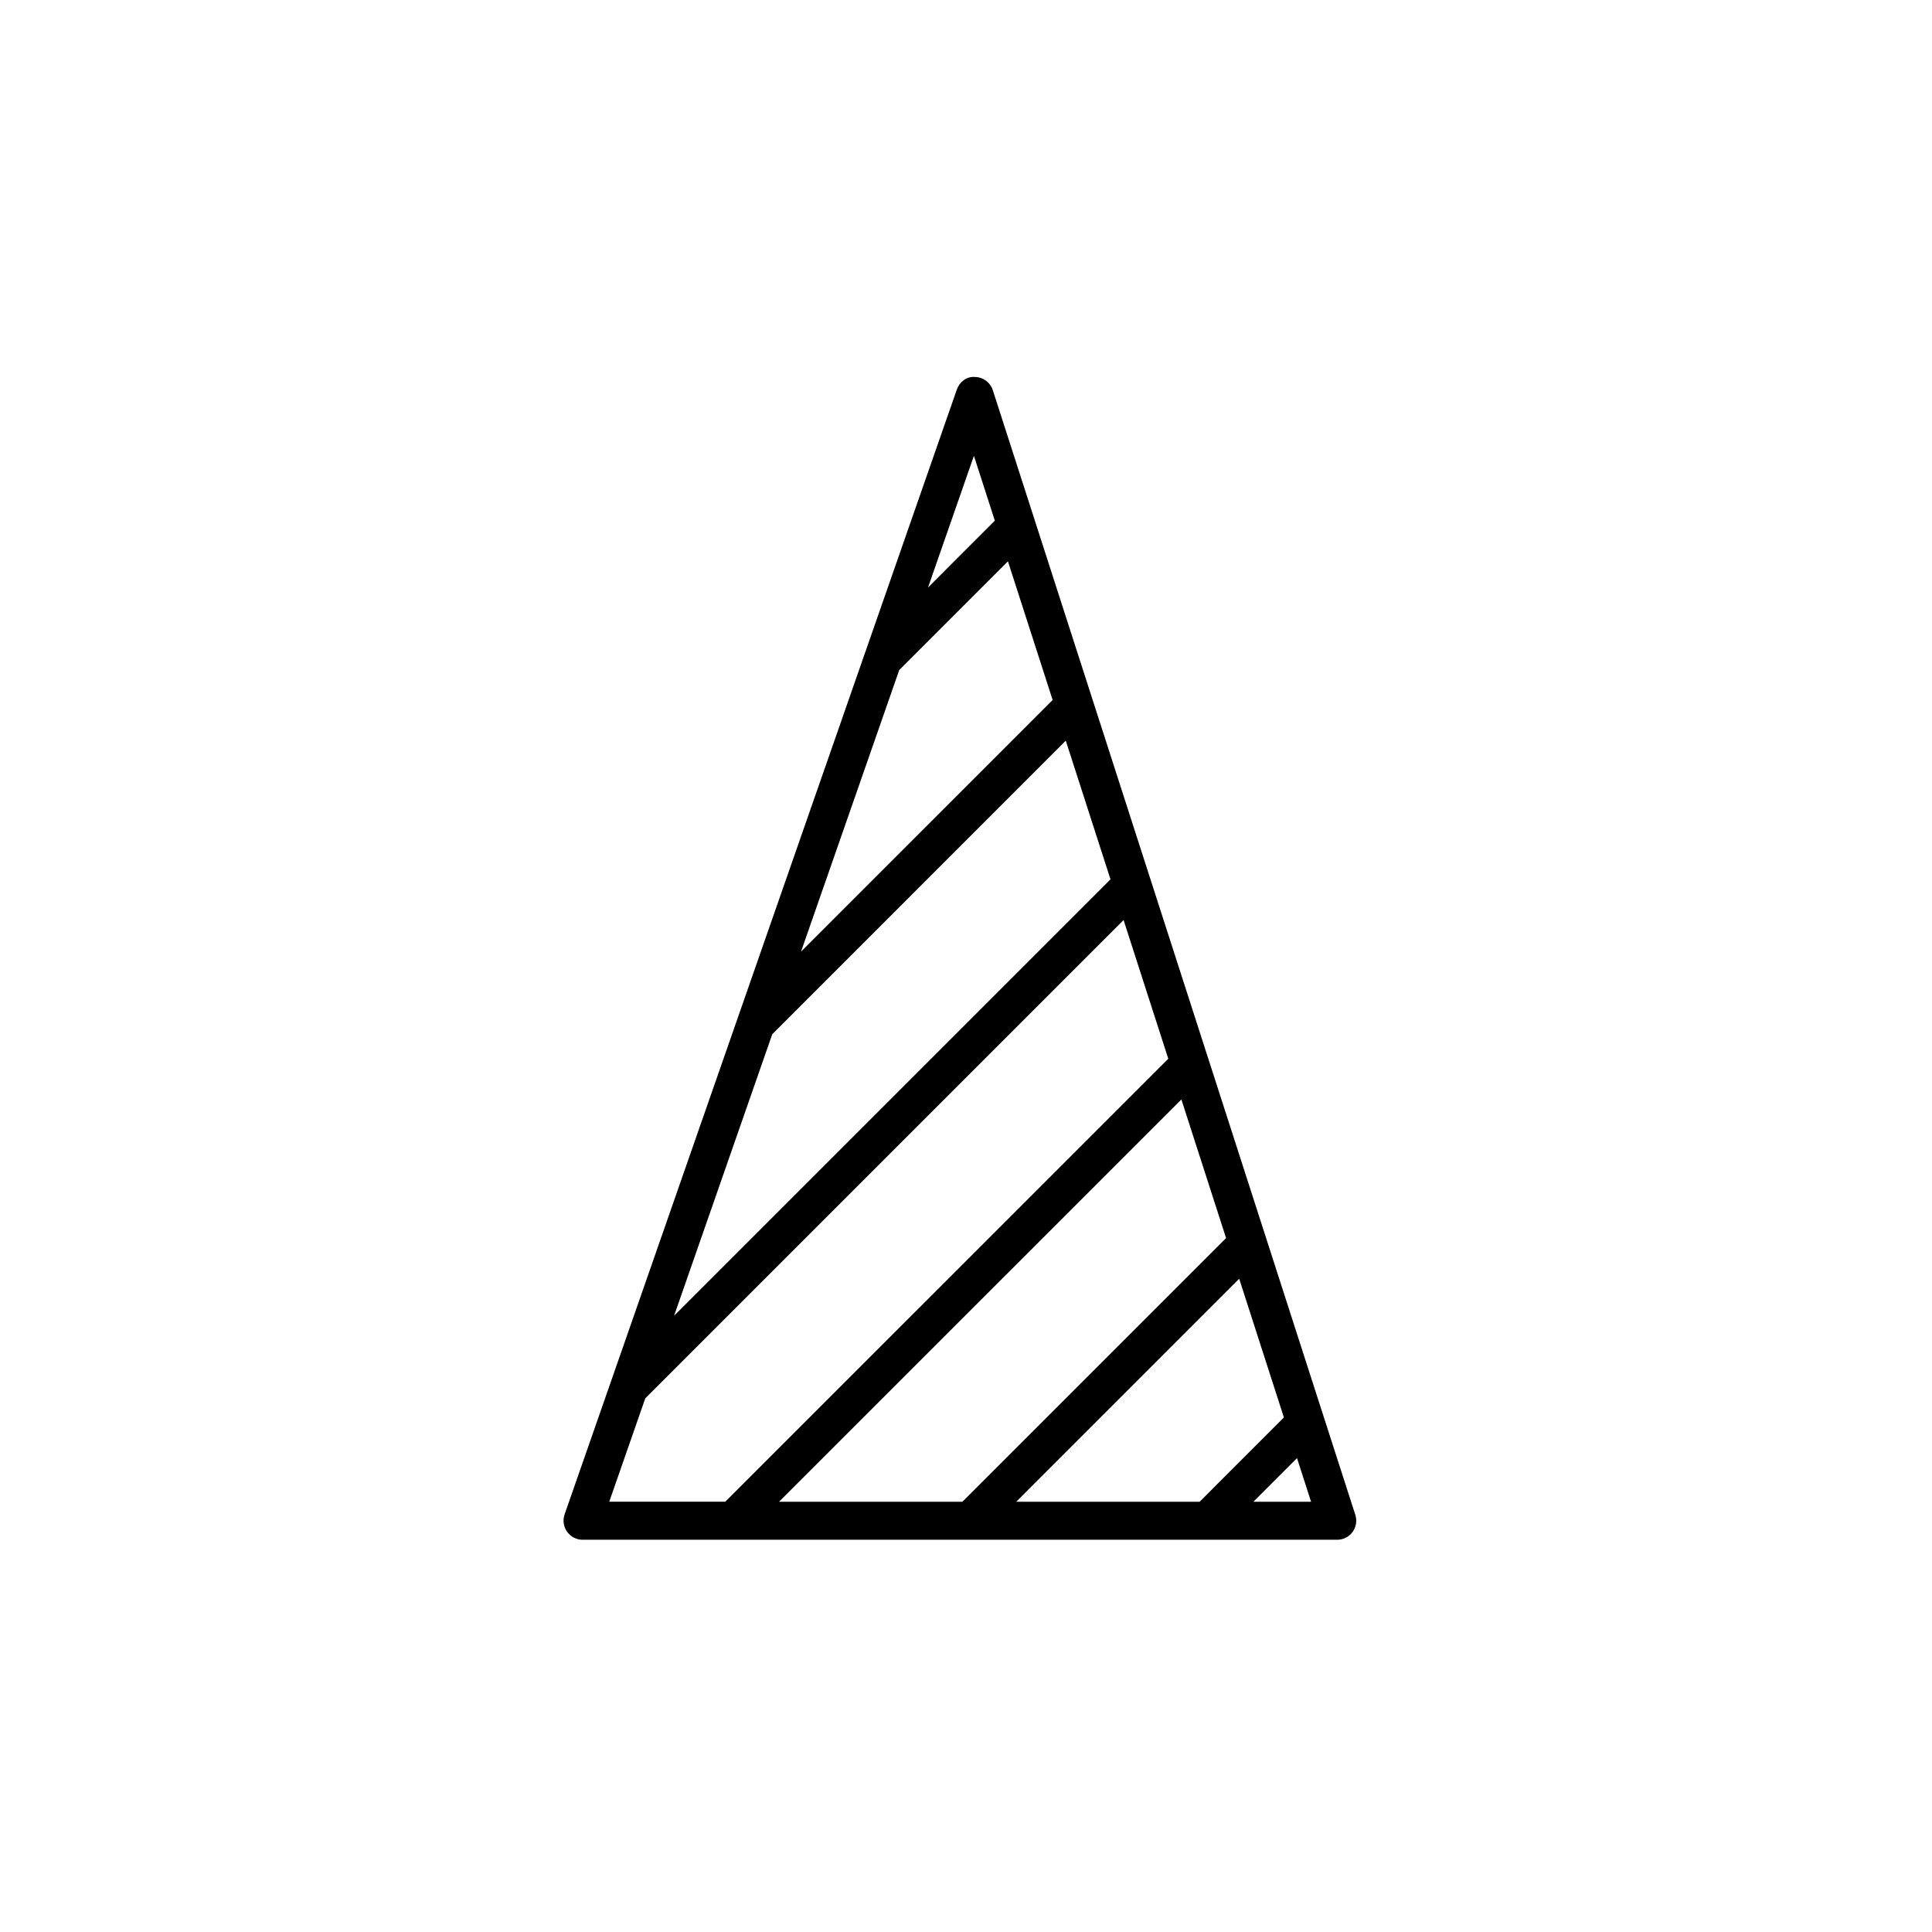 <?xml version="1.0" encoding="UTF-8"?>
<!-- Uploaded to: ICON Repo, www.svgrepo.com, Generator: ICON Repo Mixer Tools -->
<svg fill="#000000" width="800px" height="800px" version="1.1" viewBox="144 144 512 512" xmlns="http://www.w3.org/2000/svg">
 <path d="m298.36 552.05h200.02c1.605 0 3.125-0.77 4.074-2.07 0.945-1.305 1.215-2.984 0.727-4.516l-8.379-25.988-15.32-47.535-15.32-47.531-15.324-47.535-15.32-47.535-15.32-47.531-11.094-34.41c-0.664-2.062-2.574-3.465-4.734-3.492-2.262-0.195-4.102 1.336-4.816 3.379l-24.359 69.863-67.297 193-12.273 35.18c-0.535 1.543-0.297 3.25 0.648 4.574 0.938 1.34 2.461 2.148 4.094 2.148zm177.8-10.074 11.559-11.559 3.727 11.559zm-14.25 0h-48.598l59.086-59.094 11.848 36.754zm-62.852 0h-48.602l63.547-63.539 43.074-43.074 11.848 36.746zm3.039-277.18 5.543 17.184-17.707 17.715zm-19.793 56.773 28.809-28.809 11.848 36.746-66.68 66.684zm-33.645 96.5 9.559-9.559 68.223-68.227 11.848 36.754-115.65 115.65zm-33.652 96.5 126.75-126.75 11.848 36.758-69.996 69.992-47.398 47.398h-30.754z"/>
</svg>